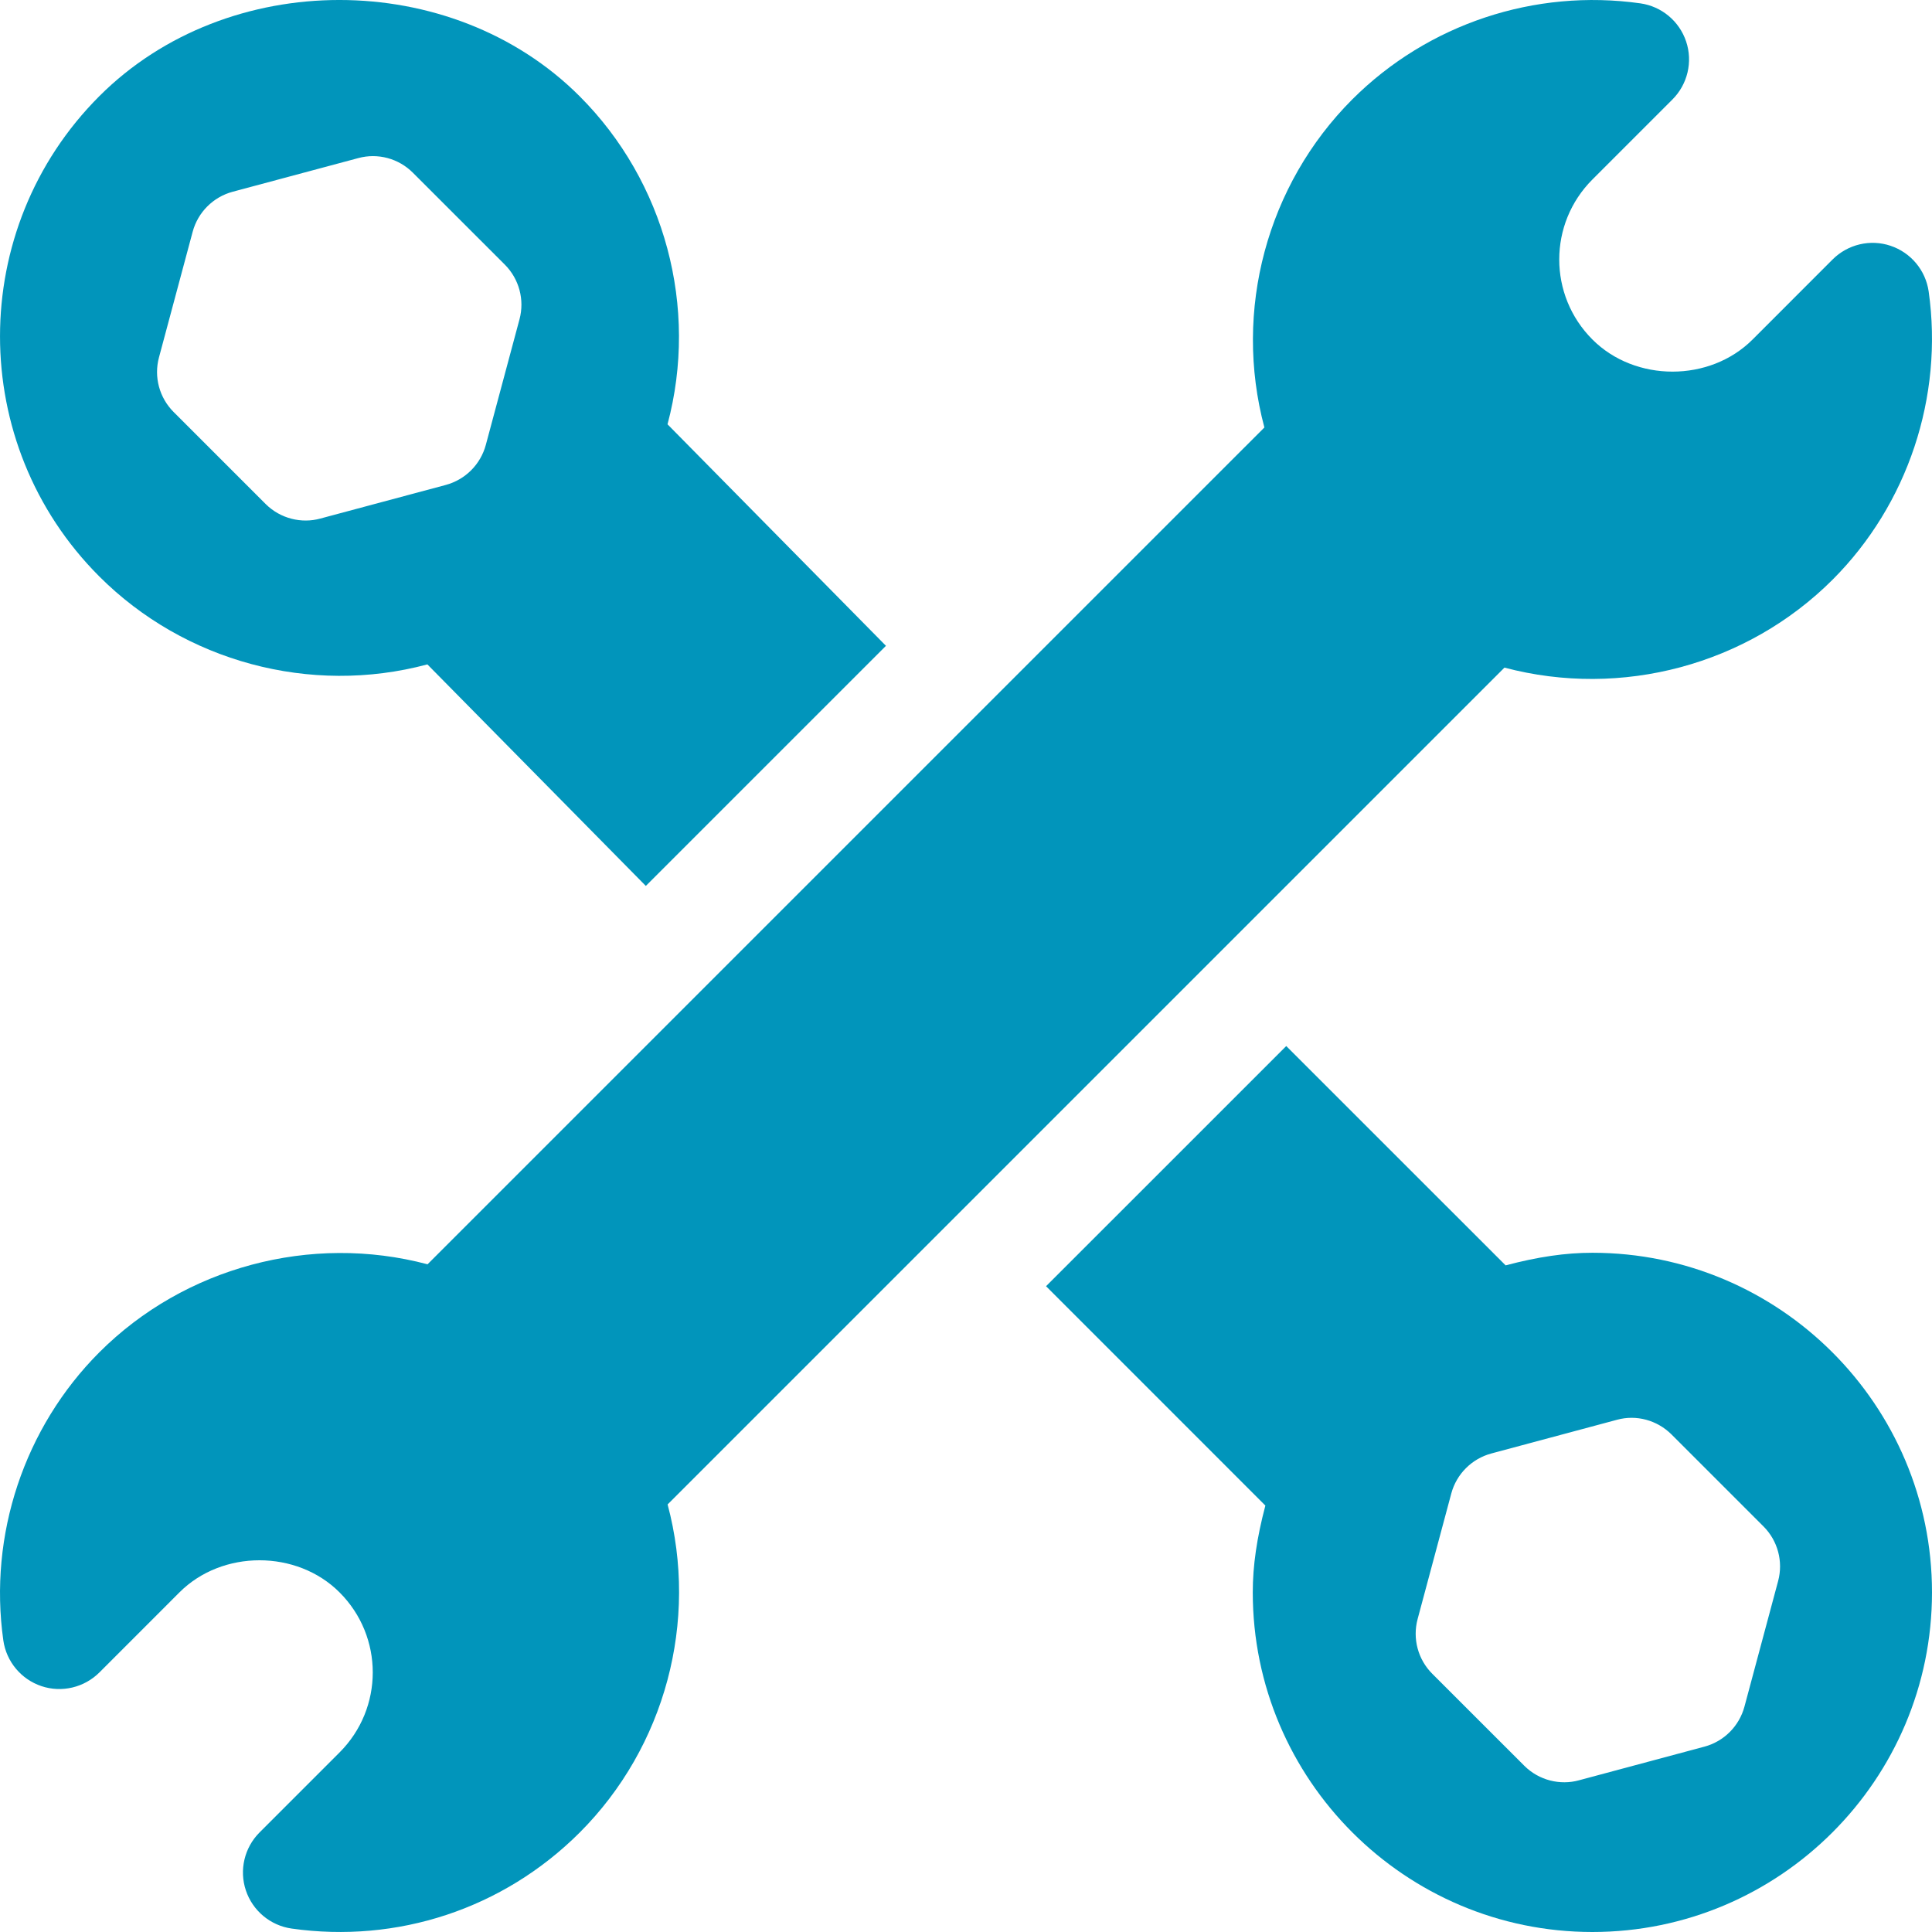 <?xml version="1.0" encoding="UTF-8"?>
<svg width="65px" height="65px" viewBox="0 0 65 65" version="1.1" xmlns="http://www.w3.org/2000/svg" xmlns:xlink="http://www.w3.org/1999/xlink">
    <title>Icon-Customer Service</title>
    <g id="Customer-Service" stroke="none" stroke-width="1" fill="none" fill-rule="evenodd">
        <g id="wrench" fill="#0195BB" fill-rule="nonzero">
            <path d="M64.888,9.807 C64.786,9.093 64.289,8.498 63.605,8.269 C62.924,8.039 62.168,8.219 61.656,8.729 L58.963,11.423 C57.524,12.863 55.015,12.863 53.576,11.423 C52.086,9.934 52.087,7.526 53.576,6.038 L56.269,3.345 C56.778,2.835 56.957,2.08 56.728,1.396 C56.499,0.712 55.904,0.215 55.19,0.113 C51.636,-0.389 48.04,0.805 45.497,3.343 C42.622,6.22 41.488,10.449 42.539,14.382 L14.383,42.537 L14.381,42.535 C10.463,41.495 6.21,42.63 3.344,45.495 C0.818,48.021 -0.39,51.645 0.112,55.19 C0.214,55.904 0.711,56.499 1.395,56.728 C2.074,56.956 2.832,56.778 3.344,56.268 L6.037,53.574 C7.476,52.134 9.985,52.134 11.424,53.574 C12.914,55.063 12.913,57.471 11.424,58.959 L8.731,61.652 C8.222,62.162 8.043,62.917 8.272,63.601 C8.501,64.285 9.096,64.782 9.81,64.884 C13.355,65.388 16.921,64.233 19.503,61.654 C22.378,58.777 23.512,54.548 22.461,50.615 L50.617,22.46 L50.619,22.462 C54.558,23.505 58.79,22.367 61.656,19.502 C64.182,16.976 65.39,13.352 64.888,9.807 Z" id="Path"></path>
            <path d="M53.574,42.148 C52.672,42.148 51.744,42.284 50.655,42.572 L43.274,35.193 L35.193,43.273 L42.572,50.653 C42.284,51.744 42.148,52.672 42.148,53.574 C42.148,59.875 47.274,65 53.574,65 C59.875,65 65,59.875 65,53.574 C65,47.274 59.875,42.148 53.574,42.148 Z M59.823,53.193 L58.69,57.418 C58.513,58.075 58,58.588 57.344,58.764 L53.119,59.897 C52.498,60.068 51.781,59.906 51.28,59.404 L48.187,56.312 C47.705,55.83 47.518,55.129 47.694,54.472 L48.827,50.247 C49.003,49.591 49.517,49.078 50.173,48.901 L54.398,47.768 C55.051,47.586 55.754,47.78 56.237,48.261 L59.33,51.354 C59.812,51.835 59.999,52.537 59.823,53.193 Z" id="Shape"></path>
            <path d="M22.458,14.275 C23.509,10.342 22.374,6.111 19.499,3.236 C15.183,-1.079 7.653,-1.079 3.341,3.236 C-1.113,7.692 -1.113,14.94 3.341,19.394 C6.203,22.256 10.441,23.407 14.379,22.353 L21.728,29.806 L29.807,21.728 L22.458,14.275 Z M17.478,10.743 L16.345,14.968 C16.168,15.625 15.655,16.138 14.999,16.315 L10.774,17.447 C10.153,17.618 9.436,17.456 8.934,16.954 L5.842,13.862 C5.36,13.38 5.172,12.679 5.349,12.023 L6.482,7.798 C6.658,7.141 7.172,6.628 7.828,6.451 L12.053,5.319 C12.71,5.14 13.411,5.33 13.892,5.812 L16.985,8.904 C17.466,9.386 17.654,10.087 17.478,10.743 Z" id="Shape"></path>
        </g>
    </g>
</svg>